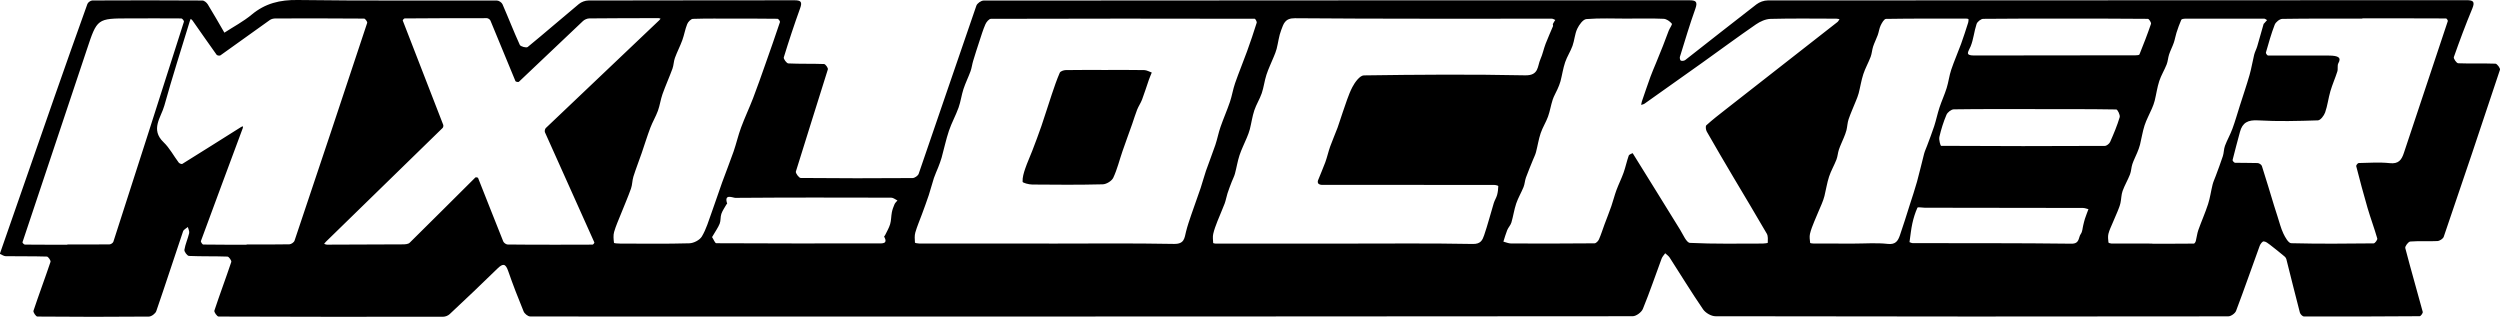 <?xml version="1.0" encoding="UTF-8"?>
<svg id="b" data-name="Layer 2" xmlns="http://www.w3.org/2000/svg" width="197.67" height="25.053" viewBox="0 0 197.67 25.053">
  <g id="c" data-name="Layer 1">
    <path d="m0,20.033c1.431-4.112,2.859-8.225,4.295-12.335.862-2.465,1.732-4.928,2.616-7.385.045-.126.256-.275.39-.276,2.9-.015,5.8-.015,8.7.004.145,0,.339.162.425.301.454.738.88,1.492,1.316,2.241.723-.471,1.499-.878,2.157-1.426C20.973.262,22.137-.019,23.535,0c5.251.073,10.504.027,15.756.042.15,0,.377.153.438.291.468,1.067.886,2.156,1.371,3.216.06.132.519.252.622.168,1.366-1.115,2.694-2.277,4.052-3.402.197-.163.501-.276.756-.276,5.429-.015,10.859-.007,16.289-.017.502,0,.629.124.448.624-.464,1.285-.894,2.583-1.294,3.889-.037.12.224.474.358.48.94.045,1.884.012,2.825.048.112.004.334.317.301.423-.834,2.695-1.702,5.38-2.529,8.077-.039.127.245.508.381.509,2.948.03,5.897.028,8.845.007.167-.001.43-.182.483-.336,1.528-4.429,3.03-8.866,4.562-13.293.064-.184.373-.405.568-.405,18.593-.018,37.185-.016,55.778-.023.517,0,.714.081.504.666-.45,1.255-.828,2.536-1.224,3.81-.027.088.022.278.079.298.099.036.263.015.346-.051,1.879-1.466,3.745-2.95,5.633-4.403.239-.184.593-.309.895-.309,18.407-.014,36.814-.011,55.221-.019.546,0,.715.098.477.67-.525,1.261-1.002,2.542-1.456,3.83-.041.116.215.485.343.489.981.037,1.965-.005,2.946.032.132.005.396.366.358.481-1.46,4.41-2.944,8.812-4.447,13.207-.053.156-.322.328-.499.337-.715.037-1.435-.018-2.148.037-.151.012-.429.38-.393.518.437,1.688.928,3.362,1.381,5.046.024.09-.155.339-.241.34-3.052.024-6.105.03-9.157.02-.109,0-.284-.182-.317-.308-.369-1.407-.714-2.82-1.071-4.23-.019-.075-.076-.152-.137-.202-.383-.316-.767-.632-1.162-.933-.149-.114-.325-.255-.493-.261-.103-.004-.262.208-.314.352-.626,1.714-1.222,3.438-1.869,5.144-.076.199-.406.43-.619.43-13.515.019-27.03.02-40.545-.009-.332,0-.783-.262-.975-.542-.919-1.34-1.764-2.73-2.645-4.096-.086-.134-.234-.229-.353-.343-.096.142-.226.272-.284.429-.493,1.326-.945,2.668-1.482,3.975-.109.266-.528.576-.804.576-23.961.026-47.922.024-71.883.025-5.098,0-10.197.01-15.295-.008-.177,0-.442-.219-.515-.398-.435-1.055-.847-2.12-1.221-3.197-.205-.591-.413-.616-.849-.188-1.241,1.219-2.508,2.412-3.777,3.602-.126.118-.337.204-.509.204-5.92.01-11.841.01-17.761-.014-.119,0-.371-.354-.333-.468.426-1.289.906-2.56,1.337-3.848.034-.103-.189-.42-.301-.424-1.014-.037-2.03-.008-3.043-.052-.136-.006-.387-.338-.363-.484.072-.448.271-.873.376-1.318.035-.146-.066-.323-.104-.486-.13.113-.33.203-.378.344-.712,2.101-1.393,4.212-2.118,6.308-.067.194-.382.429-.584.43-2.94.028-5.88.024-8.82-.002-.11,0-.344-.343-.306-.455.431-1.296.913-2.575,1.348-3.87.034-.102-.181-.414-.287-.417-1.086-.033-2.174-.015-3.261-.031-.149-.002-.297-.117-.446-.179,0-.016,0-.032,0-.048Zm82.942-.773c3.294,0,6.589-.037,9.882.026.83.016.825-.458.955-.979.111-.445.261-.881.409-1.316.243-.713.506-1.419.747-2.132.15-.444.262-.901.416-1.344.238-.687.511-1.362.743-2.051.157-.466.246-.955.407-1.419.232-.67.521-1.321.749-1.993.163-.481.238-.992.405-1.471.295-.848.641-1.678.947-2.523.271-.746.525-1.499.762-2.257.027-.085-.103-.317-.161-.317-6.95-.015-13.901-.017-20.851.005-.15,0-.359.249-.437.428-.192.438-.329.901-.48,1.357-.17.514-.336,1.03-.492,1.549-.08.266-.11.548-.204.808-.173.475-.402.931-.56,1.411-.157.479-.217.99-.386,1.463-.223.623-.551,1.209-.762,1.834-.234.694-.382,1.418-.579,2.125-.072.258-.171.509-.267.759-.11.285-.246.561-.342.851-.147.445-.257.903-.404,1.348-.172.52-.366,1.033-.554,1.548-.172.471-.375.933-.513,1.414-.072.251-.045.533-.029.8.002.031.216.071.332.071,3.423.004,6.846.003,10.269.003Zm23.606,0c3.303,0,6.606-.033,9.907.03.621.012.761-.309.892-.689.288-.837.506-1.698.764-2.546.066-.218.2-.415.26-.634.064-.23.087-.473.096-.712.001-.026-.206-.086-.316-.086-4.551-.004-9.102-.003-13.654-.008-.09,0-.203-.04-.261-.102-.046-.049-.053-.173-.026-.244.187-.483.403-.956.58-1.443.148-.408.239-.836.385-1.245.179-.501.398-.987.583-1.486.147-.397.26-.807.404-1.206.242-.674.441-1.372.767-2.004.195-.377.593-.92.907-.924,4.252-.061,8.507-.093,12.758-.005,1.093.023.956-.724,1.202-1.272.176-.392.26-.825.414-1.228.179-.469.391-.924.582-1.388.02-.049-.029-.129-.008-.176.05-.11.124-.209.188-.313-.088-.035-.176-.101-.264-.101-6.774-.005-13.549.02-20.323-.037-.811-.007-.901.469-1.083.935-.184.47-.235.99-.361,1.484-.054.214-.143.42-.227.626-.193.476-.421.94-.58,1.427-.156.476-.209.985-.371,1.459-.158.464-.434.889-.588,1.355-.16.482-.228.995-.353,1.49-.058.228-.148.45-.238.669-.191.465-.423.916-.579,1.392-.156.474-.231.975-.362,1.459-.059.219-.172.423-.253.636-.116.304-.235.607-.335.916-.086.265-.128.546-.225.806-.177.471-.389.929-.571,1.398-.128.329-.257.662-.333,1.004-.051.227-.015.475-.003.713.001.02.119.05.183.05,3.48.002,6.96.002,10.439.002ZM128.691,1.472c-1.087,0-2.179-.051-3.259.036-.266.022-.577.456-.723.768-.195.416-.217.91-.374,1.349-.159.445-.432.851-.583,1.298-.164.486-.236,1.001-.366,1.499-.057.218-.15.427-.241.634-.121.278-.285.541-.378.828-.143.438-.212.902-.368,1.334-.163.449-.43.862-.582,1.313-.164.486-.238,1.001-.369,1.499-.055.209-.157.406-.239.609-.187.467-.386.931-.557,1.404-.086.24-.093.51-.188.745-.177.44-.428.853-.58,1.301-.165.49-.234,1.011-.382,1.508-.063.211-.243.385-.328.594-.121.296-.204.609-.303.914.203.051.406.146.609.146,2.199.009,4.398.008,6.596-.012.121-.001.291-.177.35-.311.17-.383.292-.787.438-1.18.18-.484.374-.964.543-1.451.146-.418.249-.852.403-1.267.172-.466.399-.912.565-1.379.157-.442.25-.906.406-1.348.033-.094.309-.196.311-.193,1.259,2.013,2.499,4.038,3.752,6.056.234.377.5,1.024.776,1.038,1.912.094,3.831.054,5.748.053.142,0,.406-.038.407-.06.002-.241.035-.524-.076-.718-.865-1.5-1.764-2.981-2.646-4.472-.708-1.197-1.413-2.395-2.101-3.603-.078-.136-.112-.429-.032-.501.48-.436.995-.835,1.507-1.235,2.953-2.31,5.908-4.617,8.86-6.929.069-.054.106-.148.158-.224-.085-.014-.169-.039-.254-.039-1.732-.003-3.464-.029-5.195.017-.392.01-.825.206-1.157.435-1.431.986-2.829,2.02-4.243,3.03-1.519,1.085-3.043,2.163-4.567,3.24-.074.052-.176.066-.265.097.02-.096.03-.196.061-.289.221-.647.44-1.294.673-1.937.132-.364.291-.719.437-1.079.186-.457.374-.913.555-1.372.156-.398.298-.803.456-1.201.077-.194.297-.483.241-.549-.155-.183-.418-.371-.646-.381-.949-.041-1.9-.017-2.851-.017ZM43.448,19.342s0,.005,0,.008c1.135,0,2.271.002,3.406-.008.05,0,.156-.141.141-.174-1.299-2.905-2.61-5.805-3.908-8.71-.039-.087,0-.268.07-.335,2.984-2.845,5.976-5.682,8.967-8.52.039-.037.072-.082.107-.123-.051-.016-.101-.046-.152-.046-1.828.003-3.655.002-5.483.022-.17.002-.378.091-.503.209-1.693,1.596-3.374,3.206-5.067,4.803-.041.039-.25-.002-.27-.052-.666-1.594-1.315-3.195-1.979-4.79-.037-.09-.186-.19-.283-.19-2.166-.004-4.333.005-6.499.021-.053,0-.164.132-.151.165,1.062,2.751,2.135,5.497,3.2,8.247.026.068.004.198-.047.247-3.076,3.005-6.157,6.005-9.237,9.005-.049.048-.089.106-.133.159.073.022.145.064.218.064,1.997-.003,3.994-.008,5.992-.023.188-.001.438-.014.554-.128,1.74-1.711,3.461-3.441,5.194-5.16.032-.032.2-.002.214.035.667,1.672,1.319,3.35,1.991,5.02.046.113.227.242.347.244,1.103.019,2.207.011,3.31.011Zm-23.949.007c0-.006,0-.013,0-.019,1.128,0,2.255.01,3.382-.013.142-.003.363-.156.407-.287,1.929-5.736,3.844-11.476,5.745-17.222.027-.082-.156-.338-.243-.338-2.335-.019-4.671-.018-7.007-.011-.151,0-.328.039-.447.124-1.306.927-2.601,1.869-3.908,2.795-.062.044-.257.013-.3-.047-.643-.896-1.27-1.803-1.903-2.705-.038-.054-.097-.092-.146-.137-.023.058-.051.115-.069.174-.679,2.229-1.394,4.448-2.017,6.692-.258.931-1.123,1.877-.057,2.895.475.454.792,1.071,1.194,1.604.053.071.228.139.283.106,1.558-.967,3.109-1.947,4.661-2.924.039-.024.085-.036.128-.054.001.043.015.09.002.127-1.108,2.982-2.221,5.964-3.318,8.95-.024.065.117.276.184.277,1.143.017,2.287.013,3.43.013ZM186.788,1.45c0,.007,0,.014,0,.022-2.11,0-4.22-.013-6.33.021-.209.003-.52.253-.601.46-.279.716-.482,1.462-.696,2.201-.018.061.105.236.163.236,1.602.01,3.203-.002,4.805.003.799.002,1,.179.761.603-.1.176-.016.447-.081.654-.166.525-.395,1.031-.549,1.559-.162.553-.225,1.137-.415,1.679-.089.255-.368.622-.572.629-1.577.052-3.16.093-4.733.001-.797-.047-1.236.171-1.433.92-.195.738-.4,1.474-.581,2.215-.014.057.124.216.194.218.595.018,1.192-.003,1.787.021.118.005.301.126.335.232.338,1.047.649,2.102.97,3.153.086.282.177.563.269.844.148.452.26.921.462,1.347.14.296.399.757.615.762,2.173.055,4.348.037,6.523.013.102-.001.314-.287.285-.386-.233-.813-.532-1.606-.77-2.418-.321-1.095-.61-2.2-.896-3.305-.016-.064.124-.241.193-.243.821-.017,1.65-.078,2.462.009.69.074.929-.247,1.114-.805,1.153-3.478,2.321-6.951,3.474-10.429.017-.051-.089-.206-.137-.207-2.206-.011-4.413-.009-6.619-.009Zm-128.666.022c-1.111,0-2.223-.017-3.333.019-.16.005-.382.236-.453.412-.166.409-.235.857-.387,1.273-.173.475-.411.927-.585,1.402-.099.271-.095.58-.194.851-.247.676-.545,1.334-.787,2.012-.152.428-.208.89-.363,1.317-.167.459-.426.885-.599,1.343-.251.664-.457,1.344-.689,2.015-.214.617-.453,1.226-.65,1.848-.097.306-.084.65-.192.951-.242.677-.53,1.337-.796,2.006-.186.47-.399.933-.537,1.417-.077.269-.045.577-.01.861.005.04.309.06.475.06,1.828.004,3.657.03,5.484-.022.344-.01.819-.255.988-.538.347-.579.539-1.253.773-1.896.287-.787.544-1.585.828-2.373.296-.819.623-1.627.908-2.45.217-.626.362-1.278.592-1.899.29-.783.649-1.539.949-2.318.34-.885.651-1.781.967-2.675.394-1.113.785-2.227,1.159-3.347.02-.061-.123-.255-.192-.256-1.119-.016-2.239-.012-3.358-.012ZM5.327,19.348c0-.006,0-.011,0-.017,1.112,0,2.223.006,3.335-.009.104-.001.271-.113.301-.207,1.871-5.796,3.731-11.596,5.58-17.399.02-.062-.13-.258-.202-.258-1.361-.013-2.723-.004-4.084-.003-2.588,0-2.573.005-3.394,2.474-1.689,5.077-3.397,10.149-5.086,15.226-.013.039.124.185.192.185,1.119.012,2.239.008,3.359.008Zm141.239-.088c.902,0,1.812-.074,2.703.026.617.069.802-.251.951-.676.279-.795.523-1.602.779-2.405.196-.613.405-1.223.577-1.843.202-.729.366-1.468.558-2.2.056-.214.155-.417.232-.626.191-.518.396-1.032.566-1.557.158-.486.259-.991.419-1.477.172-.521.406-1.022.569-1.546.147-.47.201-.971.358-1.437.233-.692.53-1.362.781-2.049.202-.554.378-1.118.559-1.679.029-.089.033-.189.027-.282-.001-.016-.111-.036-.17-.036-2.118-.002-4.237-.012-6.354.022-.146.002-.324.314-.42.515-.114.237-.141.515-.232.765-.11.305-.263.595-.365.903-.087.265-.098.556-.196.816-.175.463-.425.899-.579,1.368-.161.49-.237,1.006-.366,1.507-.054.212-.142.416-.224.62-.191.48-.407.952-.574,1.44-.094.276-.099.581-.169.866-.05.206-.136.405-.215.603-.125.31-.274.611-.381.927-.088.258-.099.544-.197.797-.177.456-.431.885-.583,1.349-.162.496-.238,1.019-.364,1.528-.053.211-.13.417-.213.619-.193.467-.403.927-.592,1.396-.129.321-.264.645-.34.98-.051.225-.012.474.014.71.003.028.179.053.274.053,1.055.004,2.11.002,3.165.004Zm23.616-.002s0,.008,0,.012c1.095,0,2.19.003,3.284-.009.053,0,.132-.127.153-.208.075-.285.1-.585.198-.861.244-.689.546-1.359.771-2.054.163-.503.23-1.036.359-1.55.057-.228.162-.443.243-.665.192-.526.396-1.049.568-1.582.085-.263.071-.56.168-.817.172-.458.421-.888.589-1.348.219-.597.392-1.211.585-1.818.257-.807.532-1.61.766-2.424.152-.527.234-1.074.367-1.607.056-.225.174-.435.241-.658.175-.59.337-1.183.506-1.775.005-.019.031-.032.046-.049.075-.085.151-.171.226-.256-.075-.04-.151-.113-.226-.114-2.086-.006-4.172-.006-6.259,0-.103,0-.27.027-.297.09-.147.333-.268.678-.38,1.024-.083.256-.121.528-.209.782-.109.315-.267.613-.373.928-.086.258-.095.544-.195.796-.175.445-.435.859-.583,1.311-.164.503-.234,1.036-.361,1.552-.052.214-.135.423-.222.626-.191.446-.431.874-.58,1.333-.161.496-.235,1.02-.362,1.529-.053.214-.138.421-.221.626-.123.302-.278.593-.381.901-.088.264-.088.56-.188.818-.173.445-.425.861-.585,1.31-.107.301-.099.641-.17.958-.05.222-.139.437-.225.649-.123.305-.261.603-.387.907-.12.289-.264.574-.339.875-.053.215-.019.455.003.68.004.036.15.083.23.084,1.079.006,2.159.004,3.238.004Zm-113.881-.513c.134.202.233.486.334.486,4.268.022,8.536.022,12.804.012.306,0,.797.061.469-.539-.009-.016.052-.064.071-.102.139-.291.312-.573.403-.879.088-.3.075-.627.136-.937.043-.22.123-.436.213-.642.048-.11.151-.195.229-.292-.164-.078-.328-.223-.493-.223-4.108-.012-8.215-.017-12.322.015-.195.002-.923-.368-.649.456.004.013-.043.037-.057.062-.139.248-.311.484-.403.749-.085.244-.037.536-.132.773-.126.316-.334.599-.603,1.063ZM163.308,1.472c-2.166,0-4.332-.01-6.498.018-.183.002-.466.228-.526.409-.194.577-.241,1.209-.47,1.768-.167.408-.491.722.27.721,4.258-.004,8.517-.008,12.775-.015.105,0,.281-.012.303-.067.322-.799.636-1.602.913-2.417.034-.099-.157-.397-.246-.398-2.174-.023-4.348-.018-6.522-.018Zm-2.401,7.154c-2.142,0-4.284-.012-6.425.019-.201.003-.495.235-.579.432-.239.561-.423,1.152-.56,1.747-.052.223.084.706.137.707,4.314.029,8.629.026,12.943.005.145,0,.358-.172.422-.316.283-.638.555-1.286.755-1.953.051-.171-.168-.611-.268-.612-2.141-.036-4.283-.027-6.425-.027Zm-9.926,10.52c.068.022.165.078.261.078,4.18.01,8.361-.01,12.54.044.67.009.538-.492.743-.771.134-.182.134-.462.195-.698.043-.167.077-.337.131-.501.085-.256.185-.507.278-.759-.144-.034-.288-.096-.432-.097-4.172-.01-8.344-.013-12.516-.018-.199,0-.542-.072-.574-.001-.178.395-.308.818-.402,1.244-.101.457-.144.926-.225,1.48ZM84.265,5.542c-.164.003-.42.092-.472.211-.243.559-.438,1.14-.633,1.718-.279.828-.533,1.665-.817,2.491-.227.661-.477,1.314-.726,1.967-.179.468-.393.924-.554,1.398-.115.337-.226.698-.209,1.043.004.089.493.218.76.221,1.859.018,3.72.03,5.578-.017.29-.007.711-.263.831-.518.313-.665.486-1.395.728-2.094.249-.723.516-1.44.77-2.161.132-.375.242-.758.389-1.127.11-.276.286-.525.391-.802.194-.513.355-1.038.536-1.556.069-.196.154-.387.231-.58-.199-.068-.396-.19-.596-.194-1.03-.02-2.061-.009-3.092-.009-1.039,0-2.077-.009-3.116.009Z"/>
  </g>
</svg>
